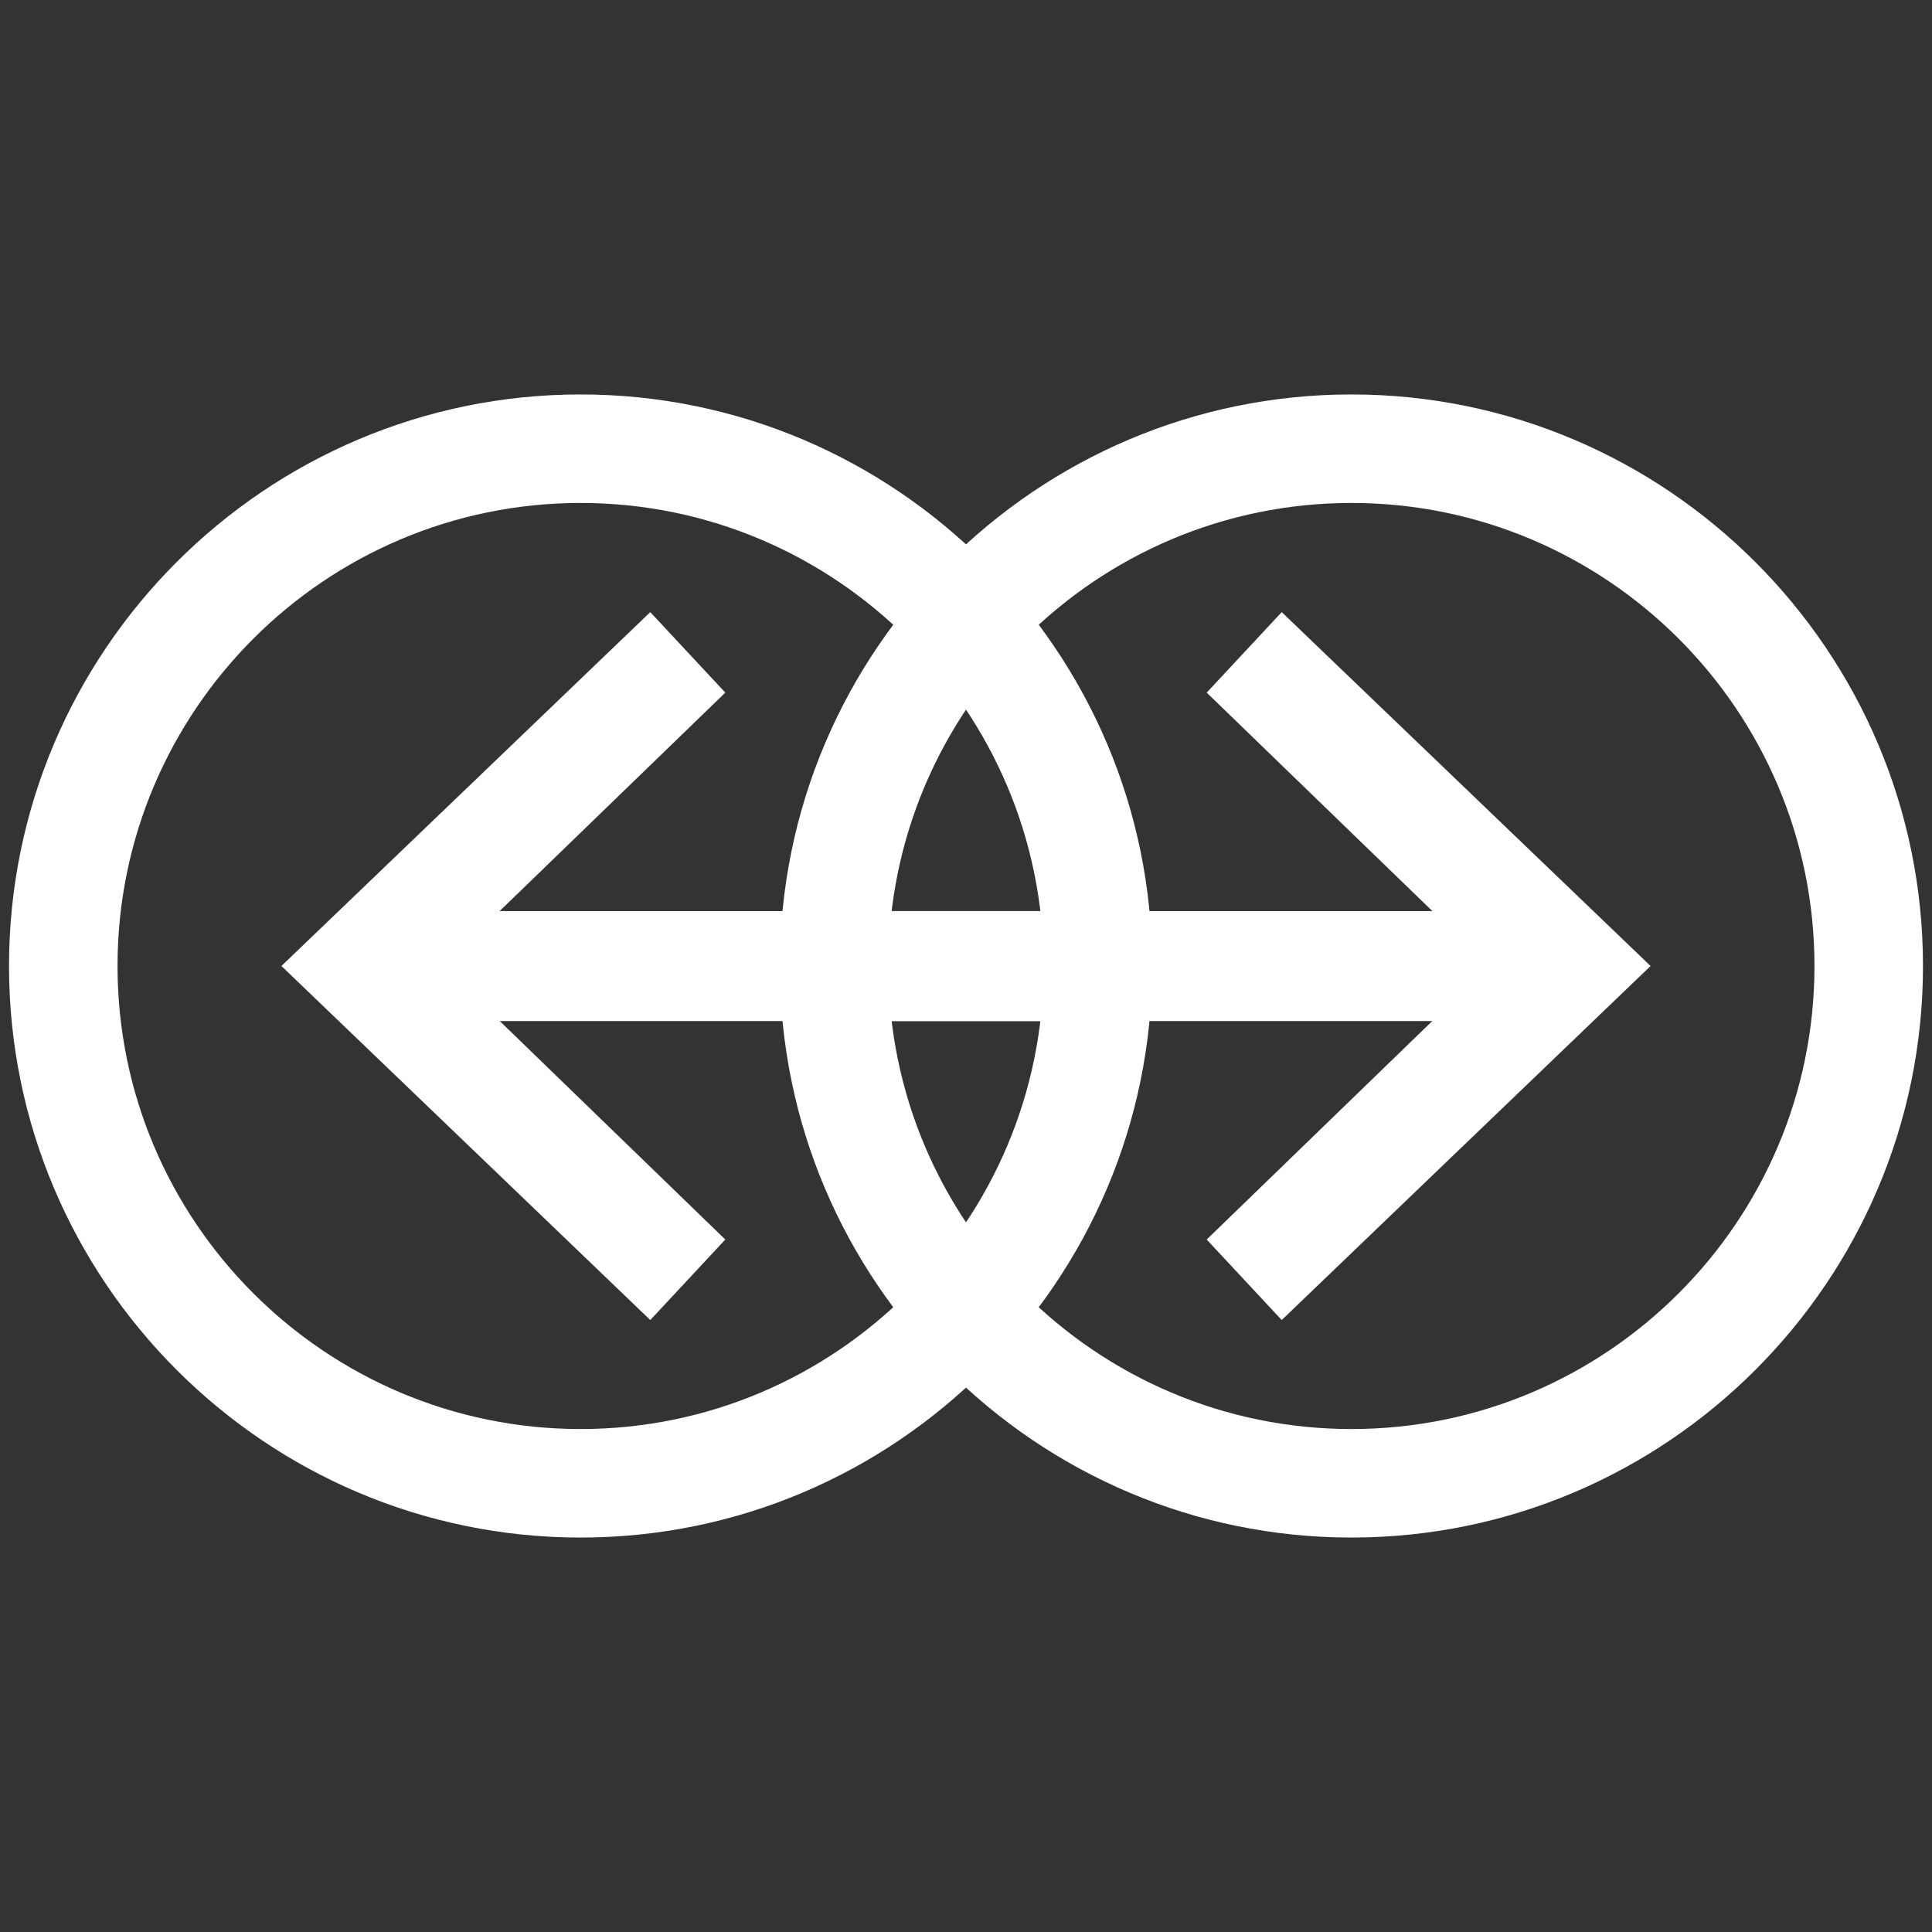 <?xml version="1.0" encoding="UTF-8"?> <svg xmlns="http://www.w3.org/2000/svg" id="Dimensions" version="1.1" viewBox="0 0 120 120"><rect x="0" y="0" width="120" height="120" fill="#333333" stroke="none"/><defs><style> .st0 { fill: #fff; } </style></defs><g><path class="st0" d="M83.94,95.5c-19.57,0-35.5-15.93-35.5-35.5s15.93-35.5,35.5-35.5,35.5,15.93,35.5,35.5-15.93,35.5-35.5,35.5ZM83.94,31.24c-15.86,0-28.76,12.9-28.76,28.76s12.9,28.76,28.76,28.76,28.76-12.9,28.76-28.76-12.9-28.76-28.76-28.76Z"></path><g id="Manual_Dimension"><g><rect class="st0" x="53.14" y="56.59" width="41.96" height="6.83"></rect><polygon class="st0" points="79.61 38.02 74.95 43.02 92.49 60 74.95 76.99 79.61 81.99 102.52 60 79.61 38.02"></polygon></g></g></g><g><path class="st0" d="M36.06,95.5C16.49,95.5.56,79.57.56,60S16.49,24.5,36.06,24.5s35.5,15.93,35.5,35.5-15.93,35.5-35.5,35.5ZM36.06,31.24c-15.86,0-28.76,12.9-28.76,28.76s12.9,28.76,28.76,28.76,28.76-12.9,28.76-28.76-12.9-28.76-28.76-28.76Z"></path><g id="Manual_Dimension1" data-name="Manual_Dimension"><g><rect class="st0" x="24.89" y="56.59" width="41.96" height="6.83"></rect><polygon class="st0" points="40.39 38.02 45.05 43.02 27.51 60 45.05 76.99 40.39 81.99 17.48 60 40.39 38.02"></polygon></g></g></g></svg> 